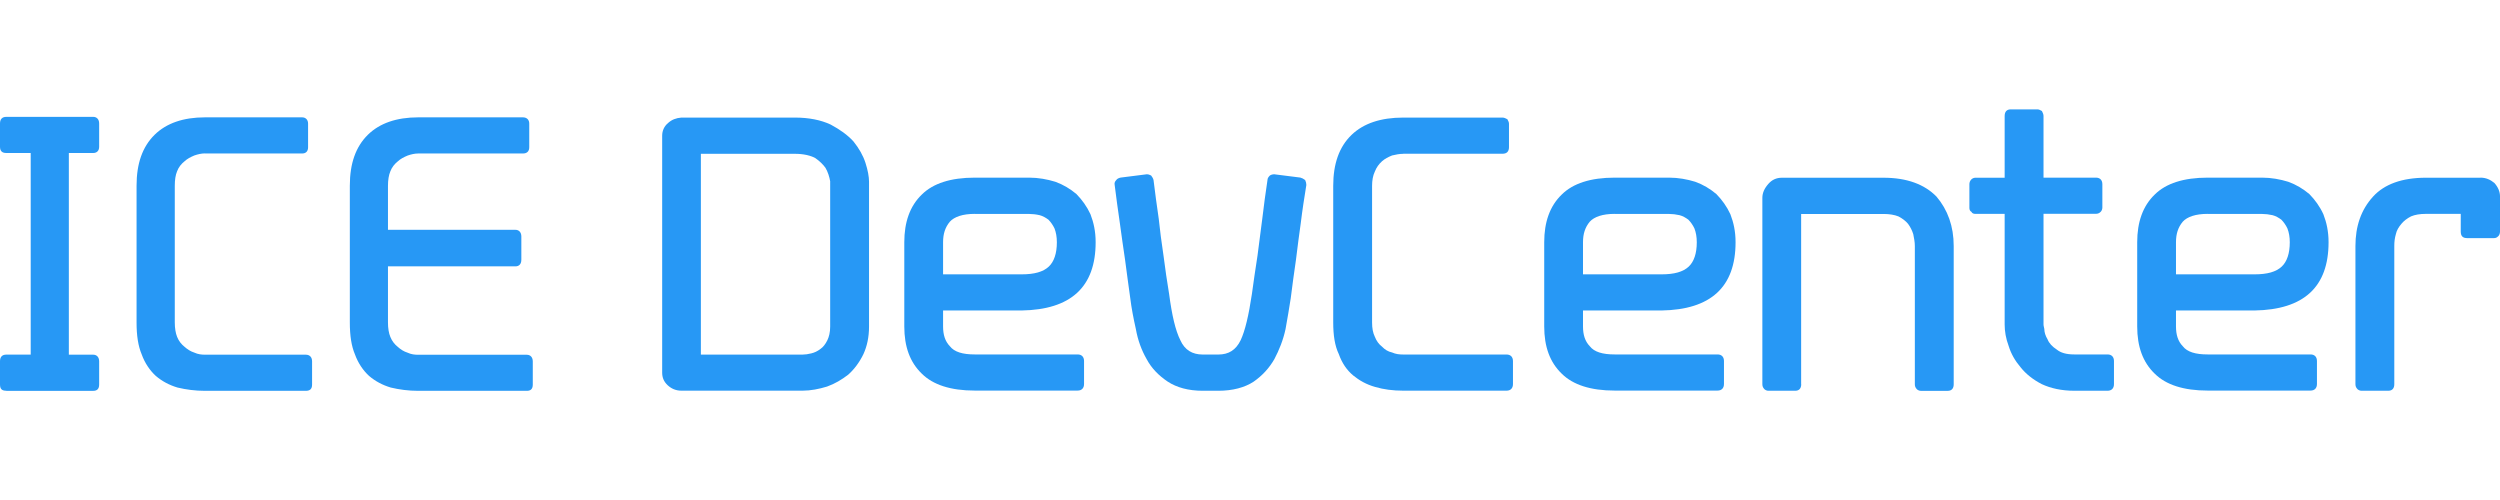 <svg width="160" height="32" viewBox="0 0 160 32" fill="none" xmlns="http://www.w3.org/2000/svg">
<g clip-path="url(#clip0_1160_258)">
<path d="M0.404 25.008C0.128 25.008 0 24.903 0 24.609V23.121C0 22.852 0.128 22.695 0.404 22.695H1.965V9.792H0.404C0.128 9.792 0 9.661 0 9.392V7.904C0 7.636 0.128 7.479 0.404 7.479H5.967C6.192 7.479 6.346 7.636 6.346 7.904V9.392C6.346 9.655 6.192 9.792 5.967 9.792H4.406V22.7H5.967C6.192 22.7 6.346 22.858 6.346 23.126V24.614C6.346 24.908 6.192 25.014 5.967 25.014H0.404V25.008Z" fill="#2798F5"/>
<path d="M13.121 9.818C12.896 9.818 12.665 9.871 12.44 9.949C12.19 10.055 11.985 10.16 11.811 10.323C11.611 10.48 11.432 10.696 11.335 10.959C11.232 11.201 11.186 11.516 11.186 11.89V20.628C11.186 21.001 11.238 21.317 11.335 21.559C11.437 21.822 11.611 22.037 11.811 22.195C11.99 22.353 12.19 22.489 12.44 22.568C12.665 22.673 12.896 22.7 13.121 22.7H19.569C19.82 22.7 19.973 22.857 19.973 23.126V24.614C19.973 24.908 19.825 25.013 19.569 25.013H13.121C12.491 25.013 11.913 24.934 11.36 24.803C10.833 24.645 10.378 24.403 9.974 24.061C9.595 23.715 9.267 23.236 9.068 22.679C8.843 22.148 8.74 21.485 8.74 20.633V11.89C8.74 10.454 9.119 9.392 9.897 8.624C10.654 7.883 11.734 7.51 13.121 7.51H19.339C19.564 7.51 19.717 7.668 19.717 7.909V9.424C19.717 9.692 19.569 9.823 19.339 9.823H13.121V9.818Z" fill="#2798F5"/>
<path d="M34.098 24.614C34.098 24.908 33.949 25.013 33.719 25.013H26.769C26.14 25.013 25.561 24.934 25.009 24.803C24.482 24.645 24.026 24.403 23.622 24.061C23.243 23.715 22.916 23.236 22.716 22.679C22.491 22.148 22.389 21.485 22.389 20.633V11.89C22.389 10.454 22.767 9.392 23.545 8.624C24.303 7.883 25.382 7.51 26.769 7.51H33.468C33.719 7.51 33.872 7.668 33.872 7.909V9.424C33.872 9.692 33.719 9.823 33.468 9.823H26.769C26.544 9.823 26.314 9.876 26.089 9.955C25.838 10.06 25.633 10.165 25.459 10.328C25.26 10.486 25.081 10.701 24.983 10.964C24.881 11.206 24.83 11.521 24.83 11.895V14.708H32.987C33.212 14.708 33.366 14.866 33.366 15.134V16.622C33.366 16.911 33.212 17.047 32.987 17.047H24.83V20.633C24.83 21.007 24.881 21.322 24.983 21.564C25.086 21.827 25.26 22.043 25.459 22.2C25.633 22.358 25.838 22.495 26.089 22.573C26.314 22.679 26.544 22.705 26.769 22.705H33.719C33.944 22.705 34.098 22.863 34.098 23.131V24.614Z" fill="#2798F5"/>
<path d="M50.879 7.525C51.775 7.525 52.547 7.683 53.162 7.972C53.75 8.288 54.236 8.63 54.62 9.05C54.978 9.497 55.234 9.944 55.388 10.417C55.541 10.89 55.618 11.311 55.618 11.627V20.896C55.618 21.58 55.49 22.158 55.26 22.663C55.004 23.189 54.671 23.636 54.287 23.977C53.878 24.293 53.443 24.556 52.931 24.74C52.419 24.897 51.882 25.003 51.37 25.003H43.607C43.249 25.003 42.967 24.871 42.737 24.661C42.481 24.424 42.379 24.161 42.379 23.846V8.682C42.379 8.367 42.507 8.077 42.763 7.867C42.993 7.657 43.275 7.552 43.607 7.525H50.879ZM53.136 11.632C53.085 11.316 52.983 11.001 52.829 10.738C52.675 10.528 52.471 10.317 52.164 10.107C51.857 9.949 51.422 9.844 50.884 9.844H44.856V22.694H51.365C51.519 22.694 51.724 22.668 51.928 22.615C52.133 22.563 52.312 22.484 52.517 22.326C52.67 22.221 52.824 22.037 52.952 21.774C53.054 21.564 53.131 21.275 53.131 20.907V11.632H53.136Z" fill="#2798F5"/>
<path d="M65.869 11.369C66.457 11.369 67.02 11.474 67.537 11.632C68.049 11.816 68.484 12.079 68.893 12.421C69.251 12.789 69.558 13.209 69.789 13.709C69.993 14.235 70.121 14.813 70.121 15.502C70.121 18.373 68.535 19.819 65.382 19.871H60.357V20.896C60.357 21.422 60.485 21.843 60.792 22.158C61.074 22.526 61.611 22.684 62.384 22.684H68.97C69.226 22.684 69.379 22.842 69.379 23.105V24.577C69.379 24.84 69.226 24.997 68.97 24.997H62.384C60.848 24.997 59.717 24.629 59.001 23.92C58.233 23.183 57.875 22.184 57.875 20.891V15.502C57.875 14.214 58.233 13.183 59.001 12.447C59.717 11.737 60.848 11.369 62.384 11.369H65.869ZM62.384 13.688C61.616 13.688 61.079 13.872 60.792 14.187C60.485 14.555 60.357 14.976 60.357 15.502V17.558H65.382C66.201 17.558 66.764 17.4 67.127 17.058C67.46 16.743 67.639 16.217 67.639 15.507C67.639 15.165 67.588 14.876 67.486 14.613C67.383 14.403 67.255 14.219 67.102 14.061C66.923 13.93 66.744 13.825 66.539 13.772C66.309 13.719 66.078 13.693 65.874 13.693H62.384V13.688Z" fill="#2798F5"/>
<path d="M80.121 18.82C80.223 18.032 80.351 17.217 80.479 16.37C80.582 15.529 80.684 14.74 80.786 13.999C80.889 13.158 80.991 12.343 81.119 11.522C81.119 11.417 81.17 11.338 81.272 11.233C81.349 11.181 81.452 11.154 81.554 11.154L83.222 11.365C83.325 11.391 83.427 11.444 83.529 11.522C83.581 11.627 83.606 11.733 83.606 11.838C83.478 12.627 83.35 13.441 83.248 14.288C83.145 15.024 83.043 15.787 82.941 16.633C82.813 17.474 82.71 18.294 82.608 19.083C82.506 19.714 82.403 20.371 82.275 21.06C82.122 21.77 81.866 22.401 81.559 22.985C81.226 23.563 80.791 24.036 80.228 24.43C79.665 24.798 78.898 25.009 77.972 25.009H76.974C76.053 25.009 75.311 24.798 74.743 24.43C74.154 24.036 73.693 23.563 73.386 22.985C73.054 22.406 72.823 21.775 72.695 21.06C72.542 20.377 72.414 19.719 72.337 19.083C72.235 18.294 72.107 17.48 72.005 16.633C71.877 15.792 71.774 15.029 71.672 14.288C71.544 13.447 71.442 12.632 71.339 11.838C71.314 11.733 71.339 11.627 71.442 11.522C71.493 11.444 71.595 11.391 71.723 11.365L73.391 11.154C73.494 11.154 73.571 11.181 73.673 11.233C73.75 11.338 73.801 11.417 73.826 11.522C73.929 12.337 74.031 13.152 74.159 13.999C74.236 14.735 74.338 15.524 74.466 16.37C74.569 17.211 74.696 18.026 74.824 18.82C75.004 20.187 75.234 21.165 75.541 21.77C75.822 22.401 76.308 22.69 76.974 22.69H77.972C78.637 22.69 79.097 22.401 79.404 21.77C79.686 21.165 79.916 20.192 80.121 18.82Z" fill="#2798F5"/>
<path d="M89.809 9.844C89.553 9.844 89.323 9.897 89.093 9.949C88.837 10.054 88.632 10.16 88.453 10.317C88.248 10.501 88.095 10.712 87.992 10.975C87.865 11.237 87.813 11.553 87.813 11.895V20.639C87.813 21.006 87.865 21.296 87.992 21.559C88.095 21.822 88.248 22.032 88.453 22.189C88.632 22.374 88.837 22.505 89.093 22.558C89.323 22.663 89.553 22.689 89.809 22.689H96.421C96.677 22.689 96.83 22.847 96.83 23.11V24.582C96.83 24.845 96.677 25.003 96.421 25.003H89.809C89.144 25.003 88.555 24.924 88.013 24.766C87.45 24.608 86.989 24.345 86.606 24.03C86.196 23.688 85.889 23.241 85.684 22.663C85.428 22.137 85.326 21.453 85.326 20.633V11.895C85.326 10.475 85.71 9.392 86.503 8.63C87.271 7.893 88.376 7.525 89.809 7.525H96.165C96.267 7.525 96.37 7.578 96.472 7.631C96.523 7.736 96.575 7.815 96.575 7.92V9.418C96.575 9.707 96.421 9.839 96.165 9.839H89.809V9.844Z" fill="#2798F5"/>
<path d="M106.824 11.369C107.412 11.369 107.975 11.474 108.492 11.632C109.004 11.816 109.439 12.079 109.848 12.421C110.206 12.789 110.513 13.209 110.744 13.709C110.948 14.235 111.076 14.813 111.076 15.502C111.076 18.373 109.49 19.819 106.338 19.871H101.312V20.896C101.312 21.422 101.44 21.843 101.747 22.158C102.029 22.526 102.566 22.684 103.339 22.684H109.925C110.181 22.684 110.334 22.842 110.334 23.105V24.577C110.334 24.84 110.181 24.997 109.925 24.997H103.339C101.803 24.997 100.672 24.629 99.956 23.92C99.188 23.183 98.83 22.184 98.83 20.891V15.502C98.83 14.214 99.188 13.183 99.956 12.447C100.672 11.737 101.803 11.369 103.339 11.369H106.824ZM103.339 13.688C102.571 13.688 102.034 13.872 101.747 14.187C101.44 14.555 101.312 14.976 101.312 15.502V17.558H106.338C107.156 17.558 107.719 17.4 108.083 17.058C108.415 16.743 108.594 16.217 108.594 15.507C108.594 15.165 108.543 14.876 108.441 14.613C108.339 14.403 108.211 14.219 108.057 14.061C107.878 13.93 107.699 13.825 107.494 13.772C107.264 13.719 107.034 13.693 106.829 13.693H103.339V13.688Z" fill="#2798F5"/>
<path d="M115.278 24.588C115.278 24.851 115.15 25.009 114.894 25.009H113.175C113.072 25.009 112.97 24.956 112.919 24.904C112.817 24.798 112.791 24.693 112.791 24.588V12.663C112.791 12.348 112.919 12.059 113.175 11.769C113.405 11.506 113.687 11.375 114.045 11.375H120.554C122.038 11.375 123.169 11.796 123.937 12.584C124.653 13.426 125.037 14.482 125.037 15.744V24.593C125.037 24.856 124.909 25.014 124.653 25.014H122.934C122.832 25.014 122.729 24.961 122.678 24.909C122.576 24.804 122.55 24.698 122.55 24.593V15.744C122.55 15.481 122.499 15.245 122.448 14.982C122.371 14.745 122.269 14.535 122.115 14.325C121.962 14.141 121.757 13.983 121.501 13.851C121.245 13.746 120.913 13.694 120.554 13.694H115.273V24.588H115.278Z" fill="#2798F5"/>
<path d="M135.294 24.587C135.294 24.85 135.14 25.008 134.884 25.008H132.755C131.936 25.008 131.246 24.85 130.678 24.587C130.115 24.298 129.654 23.93 129.321 23.51C128.963 23.089 128.707 22.642 128.554 22.143C128.375 21.669 128.298 21.196 128.298 20.776V13.688H126.425C126.322 13.688 126.22 13.662 126.169 13.556C126.067 13.504 126.041 13.399 126.041 13.294V11.795C126.041 11.69 126.067 11.585 126.169 11.48C126.22 11.427 126.322 11.374 126.425 11.374H128.298V7.421C128.298 7.158 128.426 7 128.682 7H130.401C130.504 7 130.58 7.053 130.683 7.105C130.734 7.21 130.785 7.315 130.785 7.421V11.369H134.142C134.398 11.369 134.551 11.527 134.551 11.79V13.288C134.551 13.394 134.5 13.499 134.449 13.551C134.347 13.656 134.244 13.683 134.142 13.683H130.785V20.765C130.785 20.765 130.785 20.87 130.836 21.054C130.836 21.265 130.913 21.501 131.041 21.712C131.143 21.974 131.348 22.185 131.629 22.369C131.885 22.579 132.243 22.684 132.755 22.684H134.884C135.14 22.684 135.294 22.842 135.294 23.105V24.587Z" fill="#2798F5"/>
<path d="M144.775 11.369C145.363 11.369 145.926 11.474 146.443 11.632C146.955 11.816 147.39 12.079 147.799 12.421C148.158 12.789 148.465 13.209 148.695 13.709C148.9 14.235 149.028 14.813 149.028 15.502C149.028 18.373 147.441 19.819 144.289 19.871H139.263V20.896C139.263 21.422 139.391 21.843 139.698 22.158C139.98 22.526 140.517 22.684 141.29 22.684H147.876C148.132 22.684 148.285 22.842 148.285 23.105V24.577C148.285 24.84 148.132 24.997 147.876 24.997H141.29C139.755 24.997 138.624 24.629 137.907 23.92C137.139 23.183 136.781 22.184 136.781 20.891V15.502C136.781 14.214 137.139 13.183 137.907 12.447C138.624 11.737 139.755 11.369 141.29 11.369H144.775ZM141.29 13.688C140.522 13.688 139.985 13.872 139.698 14.187C139.391 14.555 139.263 14.976 139.263 15.502V17.558H144.289C145.107 17.558 145.67 17.4 146.034 17.058C146.366 16.743 146.546 16.217 146.546 15.507C146.546 15.165 146.494 14.876 146.392 14.613C146.29 14.403 146.162 14.219 146.008 14.061C145.829 13.93 145.65 13.825 145.445 13.772C145.215 13.719 144.985 13.693 144.78 13.693H141.29V13.688Z" fill="#2798F5"/>
<path d="M158.747 11.369C159.105 11.369 159.386 11.501 159.642 11.711C159.873 11.974 160.001 12.263 160.001 12.578V14.818C160.001 14.95 159.949 15.055 159.898 15.107C159.796 15.213 159.719 15.239 159.617 15.239H157.897C157.616 15.239 157.488 15.107 157.488 14.818V13.688H155.257C154.873 13.688 154.566 13.74 154.31 13.846C154.054 13.977 153.849 14.135 153.696 14.319C153.517 14.529 153.389 14.739 153.338 14.976C153.261 15.239 153.235 15.476 153.235 15.738V24.587C153.235 24.85 153.107 25.008 152.851 25.008H151.132C151.03 25.008 150.927 24.955 150.876 24.903C150.774 24.798 150.748 24.692 150.748 24.587V15.744C150.748 14.482 151.106 13.425 151.874 12.584C152.59 11.795 153.721 11.374 155.257 11.374H158.747V11.369Z" fill="#2798F5"/>
</g>
<defs>
<clipPath id="clip0_1160_258">
<rect width="160" height="32" fill="white"/>
</clipPath>
</defs>
</svg>
